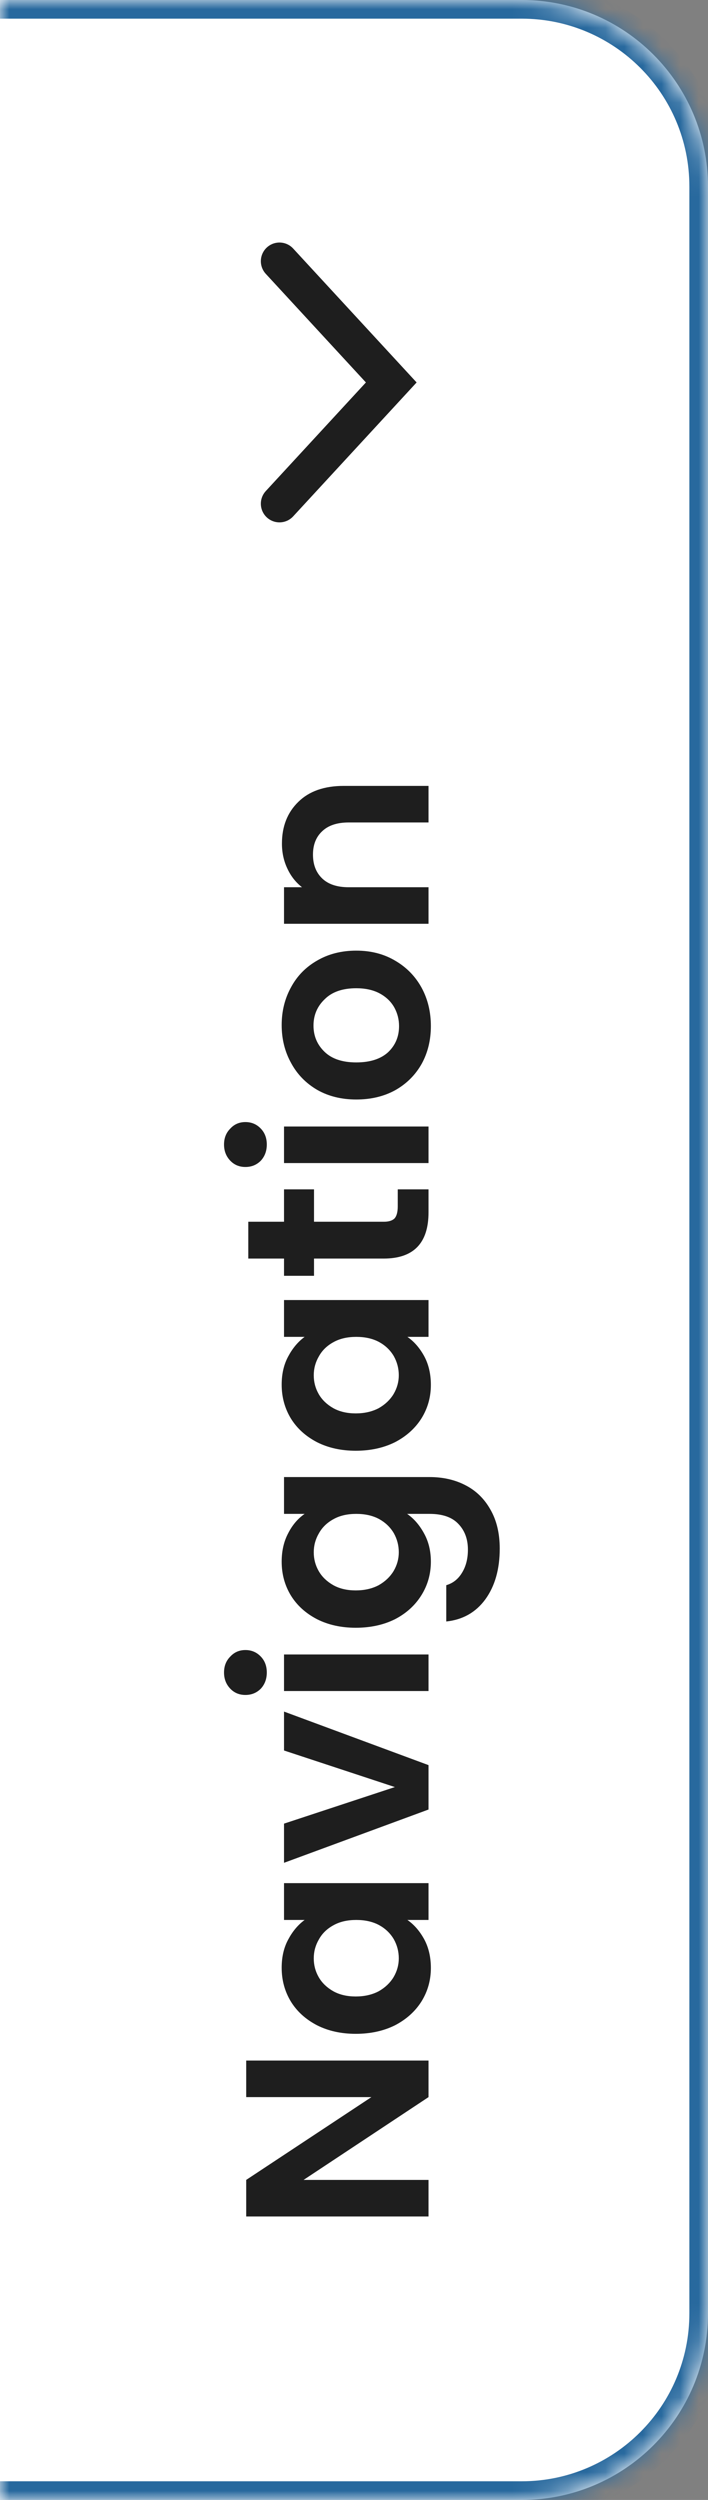<svg xmlns="http://www.w3.org/2000/svg" width="38" height="134" viewBox="0 0 38 134" fill="none"><rect x="0" y="0" width="38" height="134" fill="#808080" stroke="none"/><mask id="path-1-inside-1_137_30" fill="white"><path d="M0 0L28 0C33.523 0 38 4.477 38 10L38 124C38 129.523 33.523 134 28 134H0L0 0Z"></path></mask><path d="M0 0L28 0C33.523 0 38 4.477 38 10L38 124C38 129.523 33.523 134 28 134H0L0 0Z" fill="white"></path><path d="M0 -1L28 -1C34.075 -1 39 3.925 39 10H37C37 5.029 32.971 1 28 1L0 1L0 -1ZM39 124C39 130.075 34.075 135 28 135H0L0 133H28C32.971 133 37 128.971 37 124H39ZM0 134L0 0L0 134ZM28 -1C34.075 -1 39 3.925 39 10L39 124C39 130.075 34.075 135 28 135V133C32.971 133 37 128.971 37 124L37 10C37 5.029 32.971 1 28 1V-1Z" fill="#28699E" mask="url(#path-1-inside-1_137_30)"></path><path d="M15 27L21 20.5L15 14" stroke="#1E1E1E" stroke-width="2" stroke-linecap="round"></path><path d="M23 110.448L23 112.408L16.294 116.846L23 116.846L23 118.806L13.214 118.806L13.214 116.846L19.934 112.408L13.214 112.408L13.214 110.448L23 110.448ZM19.094 109.016C18.31 109.016 17.615 108.862 17.008 108.554C16.401 108.236 15.935 107.812 15.608 107.28C15.281 106.738 15.118 106.136 15.118 105.474C15.118 104.895 15.235 104.391 15.468 103.962C15.701 103.523 15.995 103.173 16.35 102.912L15.244 102.912L15.244 100.938L23 100.938L23 102.912L21.866 102.912C22.23 103.164 22.533 103.514 22.776 103.962C23.009 104.4 23.126 104.909 23.126 105.488C23.126 106.141 22.958 106.738 22.622 107.28C22.286 107.812 21.815 108.236 21.208 108.554C20.592 108.862 19.887 109.016 19.094 109.016ZM19.122 102.912C18.646 102.912 18.24 103.005 17.904 103.192C17.559 103.378 17.297 103.63 17.12 103.948C16.933 104.265 16.84 104.606 16.84 104.97C16.84 105.334 16.929 105.67 17.106 105.978C17.283 106.286 17.545 106.538 17.89 106.734C18.226 106.92 18.627 107.014 19.094 107.014C19.561 107.014 19.971 106.92 20.326 106.734C20.671 106.538 20.937 106.286 21.124 105.978C21.311 105.66 21.404 105.324 21.404 104.97C21.404 104.606 21.315 104.265 21.138 103.948C20.951 103.63 20.69 103.378 20.354 103.192C20.009 103.005 19.598 102.912 19.122 102.912ZM21.194 95.789L15.244 93.829L15.244 91.743L23 94.613L23 96.993L15.244 99.849L15.244 97.749L21.194 95.789ZM14.32 89.648C14.32 89.994 14.213 90.283 13.998 90.516C13.774 90.74 13.499 90.852 13.172 90.852C12.845 90.852 12.575 90.74 12.36 90.516C12.136 90.283 12.024 89.994 12.024 89.648C12.024 89.303 12.136 89.018 12.36 88.794C12.575 88.561 12.845 88.444 13.172 88.444C13.499 88.444 13.774 88.561 13.998 88.794C14.213 89.018 14.32 89.303 14.32 89.648ZM15.244 88.682L23 88.682L23 90.642L15.244 90.642L15.244 88.682ZM15.118 83.708C15.118 83.129 15.235 82.621 15.468 82.182C15.692 81.743 15.986 81.398 16.35 81.146L15.244 81.146L15.244 79.172L23.056 79.172C23.775 79.172 24.414 79.317 24.974 79.606C25.543 79.895 25.991 80.329 26.318 80.908C26.654 81.487 26.822 82.187 26.822 83.008C26.822 84.109 26.565 85.015 26.052 85.724C25.539 86.424 24.839 86.821 23.952 86.914L23.952 84.968C24.307 84.865 24.587 84.646 24.792 84.31C25.007 83.965 25.114 83.549 25.114 83.064C25.114 82.495 24.941 82.033 24.596 81.678C24.26 81.323 23.747 81.146 23.056 81.146L21.852 81.146C22.216 81.398 22.519 81.748 22.762 82.196C23.005 82.635 23.126 83.139 23.126 83.708C23.126 84.361 22.958 84.959 22.622 85.5C22.286 86.041 21.815 86.471 21.208 86.788C20.592 87.096 19.887 87.25 19.094 87.25C18.31 87.25 17.615 87.096 17.008 86.788C16.401 86.471 15.935 86.046 15.608 85.514C15.281 84.973 15.118 84.371 15.118 83.708ZM19.122 81.146C18.646 81.146 18.24 81.239 17.904 81.426C17.559 81.613 17.297 81.865 17.12 82.182C16.933 82.499 16.84 82.84 16.84 83.204C16.84 83.568 16.929 83.904 17.106 84.212C17.283 84.52 17.545 84.772 17.89 84.968C18.226 85.155 18.627 85.248 19.094 85.248C19.561 85.248 19.971 85.155 20.326 84.968C20.671 84.772 20.937 84.52 21.124 84.212C21.311 83.895 21.404 83.559 21.404 83.204C21.404 82.84 21.315 82.499 21.138 82.182C20.951 81.865 20.69 81.613 20.354 81.426C20.009 81.239 19.598 81.146 19.122 81.146ZM19.094 77.762C18.31 77.762 17.615 77.608 17.008 77.3C16.401 76.982 15.935 76.558 15.608 76.026C15.281 75.484 15.118 74.882 15.118 74.22C15.118 73.641 15.235 73.137 15.468 72.708C15.701 72.269 15.995 71.919 16.35 71.658L15.244 71.658L15.244 69.684L23 69.684L23 71.658L21.866 71.658C22.23 71.91 22.533 72.26 22.776 72.708C23.009 73.146 23.126 73.655 23.126 74.234C23.126 74.887 22.958 75.484 22.622 76.026C22.286 76.558 21.815 76.982 21.208 77.3C20.592 77.608 19.887 77.762 19.094 77.762ZM19.122 71.658C18.646 71.658 18.24 71.751 17.904 71.938C17.559 72.124 17.297 72.376 17.12 72.694C16.933 73.011 16.84 73.352 16.84 73.716C16.84 74.08 16.929 74.416 17.106 74.724C17.283 75.032 17.545 75.284 17.89 75.48C18.226 75.666 18.627 75.76 19.094 75.76C19.561 75.76 19.971 75.666 20.326 75.48C20.671 75.284 20.937 75.032 21.124 74.724C21.311 74.406 21.404 74.07 21.404 73.716C21.404 73.352 21.315 73.011 21.138 72.694C20.951 72.376 20.69 72.124 20.354 71.938C20.009 71.751 19.598 71.658 19.122 71.658ZM16.854 65.487L20.606 65.487C20.867 65.487 21.059 65.427 21.18 65.305C21.292 65.175 21.348 64.96 21.348 64.661L21.348 63.751L23 63.751L23 64.983C23 66.635 22.197 67.461 20.592 67.461L16.854 67.461L16.854 68.385L15.244 68.385L15.244 67.461L13.326 67.461L13.326 65.487L15.244 65.487L15.244 63.751L16.854 63.751L16.854 65.487ZM14.32 61.348C14.32 61.693 14.213 61.982 13.998 62.216C13.774 62.44 13.499 62.552 13.172 62.552C12.845 62.552 12.575 62.44 12.36 62.216C12.136 61.982 12.024 61.693 12.024 61.348C12.024 61.002 12.136 60.718 12.36 60.494C12.575 60.26 12.845 60.144 13.172 60.144C13.499 60.144 13.774 60.26 13.998 60.494C14.213 60.718 14.32 61.002 14.32 61.348ZM15.244 60.382L23 60.382L23 62.342L15.244 62.342L15.244 60.382ZM23.126 55.001C23.126 55.748 22.963 56.42 22.636 57.017C22.3 57.614 21.829 58.086 21.222 58.431C20.615 58.767 19.915 58.935 19.122 58.935C18.329 58.935 17.629 58.763 17.022 58.417C16.415 58.062 15.949 57.582 15.622 56.975C15.286 56.368 15.118 55.692 15.118 54.945C15.118 54.199 15.286 53.522 15.622 52.915C15.949 52.309 16.415 51.833 17.022 51.487C17.629 51.133 18.329 50.955 19.122 50.955C19.915 50.955 20.615 51.137 21.222 51.501C21.829 51.856 22.3 52.341 22.636 52.957C22.963 53.564 23.126 54.245 23.126 55.001ZM21.418 55.001C21.418 54.647 21.334 54.315 21.166 54.007C20.989 53.69 20.727 53.438 20.382 53.251C20.037 53.065 19.617 52.971 19.122 52.971C18.385 52.971 17.82 53.167 17.428 53.559C17.027 53.942 16.826 54.413 16.826 54.973C16.826 55.533 17.027 56.005 17.428 56.387C17.82 56.761 18.385 56.947 19.122 56.947C19.859 56.947 20.429 56.765 20.83 56.401C21.222 56.028 21.418 55.561 21.418 55.001ZM15.132 45.219C15.132 44.295 15.426 43.549 16.014 42.979C16.593 42.41 17.405 42.125 18.45 42.125L23 42.125L23 44.085L18.716 44.085C18.1 44.085 17.629 44.239 17.302 44.547C16.966 44.855 16.798 45.275 16.798 45.807C16.798 46.349 16.966 46.778 17.302 47.095C17.629 47.403 18.1 47.557 18.716 47.557L23 47.557L23 49.517L15.244 49.517L15.244 47.557L16.21 47.557C15.874 47.296 15.613 46.965 15.426 46.563C15.23 46.153 15.132 45.705 15.132 45.219Z" fill="#1E1E1E"></path></svg>